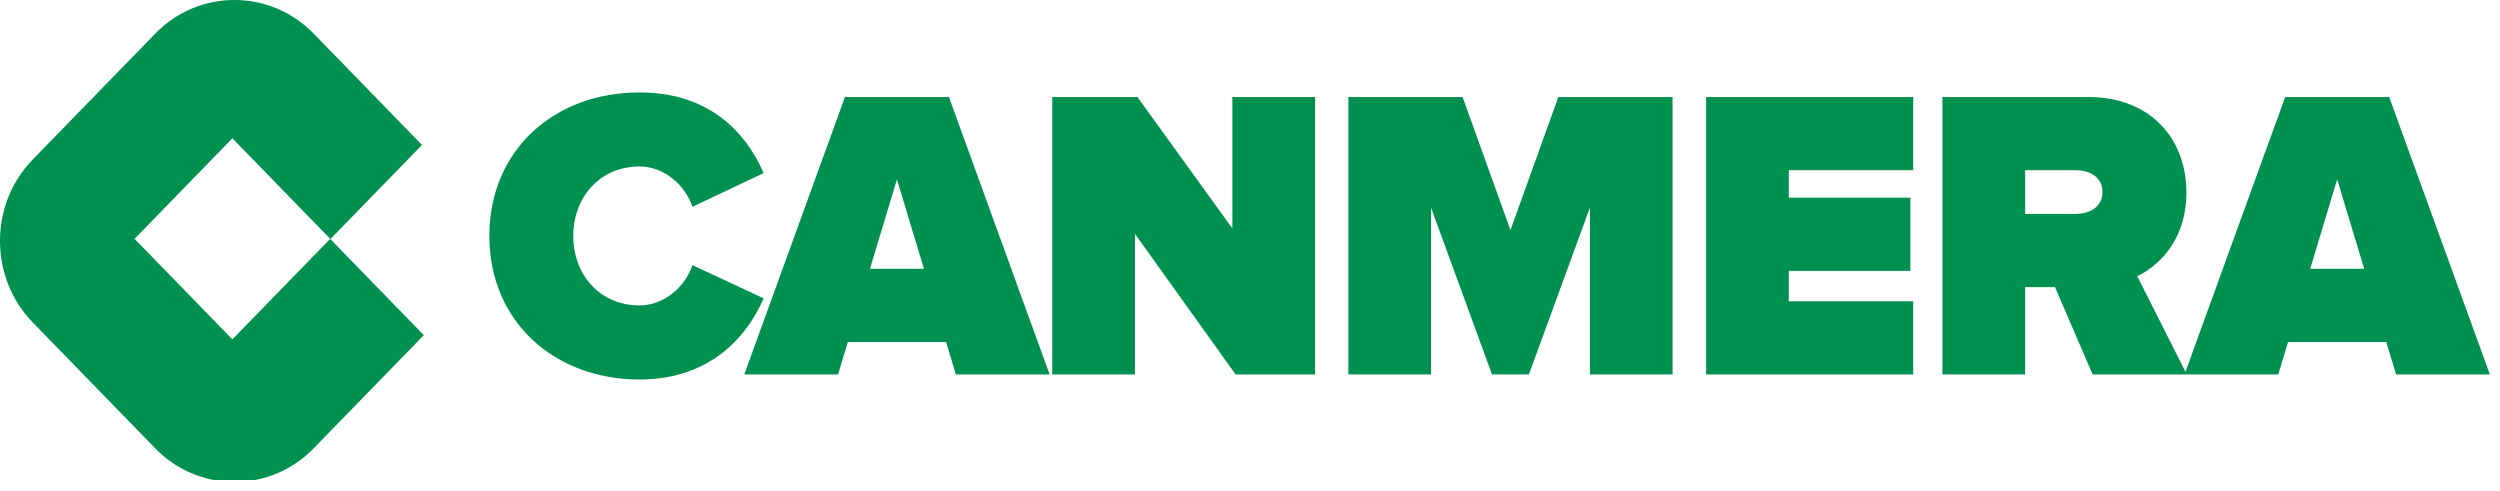 <svg width="107" height="21" viewBox="0 0 107 21" fill="none" xmlns="http://www.w3.org/2000/svg">
<path fill-rule="evenodd" clip-rule="evenodd" d="M13.366 1.379L13.422 1.436L18.061 6.204L14.14 10.234L18.139 14.344L13.422 19.192C12.716 19.917 11.841 20.367 10.923 20.543H9.146C8.251 20.372 7.396 19.939 6.699 19.244L6.647 19.192L1.397 13.796C-0.447 11.9 -0.466 8.809 1.342 6.89L1.397 6.832L6.647 1.436C8.473 -0.441 11.438 -0.478 13.31 1.324L13.366 1.379ZM27.374 3.956C30.379 3.956 31.92 5.7 32.639 7.312L32.683 7.41L29.634 8.852C29.336 7.927 28.425 7.125 27.374 7.125C25.674 7.125 24.536 8.443 24.536 10.098C24.536 11.754 25.674 13.072 27.374 13.072C28.425 13.072 29.336 12.271 29.634 11.345L32.683 12.77C32 14.354 30.44 16.242 27.374 16.242C23.712 16.242 20.944 13.749 20.944 10.098C20.944 6.431 23.712 3.956 27.374 3.956ZM40.614 4.152L44.924 16.028H40.912L40.492 14.639H36.287L35.866 16.028H31.855L36.164 4.152H40.614ZM102.257 4.152L106.566 16.028H102.554L102.134 14.639H97.929L97.508 16.028H89.566L87.954 12.289H86.675V16.028H83.136V4.152H89.373C92.106 4.152 93.578 6.003 93.578 8.229C93.578 9.445 93.164 10.322 92.634 10.93L92.578 10.993L92.52 11.055C92.425 11.155 92.326 11.247 92.226 11.331L92.166 11.381C92.156 11.389 92.146 11.397 92.136 11.405L92.075 11.452L92.015 11.498C92.005 11.505 91.994 11.512 91.984 11.519L91.924 11.562C91.913 11.569 91.903 11.576 91.893 11.582L91.833 11.622L91.772 11.661L91.712 11.697C91.702 11.703 91.692 11.709 91.682 11.714L91.623 11.748L91.564 11.781L91.505 11.811C91.495 11.816 91.485 11.821 91.476 11.826L93.538 15.914L97.806 4.152H102.257ZM48.681 4.152L52.746 9.778V4.152H56.285V16.028H52.886L48.576 10.009V16.028H45.037V4.152H48.681ZM62.598 4.152L64.648 9.849L66.698 4.152H71.586V16.028H68.047V8.888L65.436 16.028H63.859L61.249 8.888V16.028H57.71V4.152H62.598ZM81.886 4.152V7.285H76.56V8.461H81.764V11.594H76.56V12.894H81.886V16.028H73.021V4.152H81.886ZM9.946 5.919L5.759 10.222L9.946 14.525L14.133 10.222L9.946 5.919ZM38.389 7.677L37.233 11.505H39.546L38.389 7.677ZM100.031 7.677L98.875 11.505H101.188L100.031 7.677ZM88.83 7.285H86.675V9.155H88.83C89.426 9.155 89.987 8.87 89.987 8.212C89.987 7.57 89.426 7.285 88.83 7.285Z" fill="#00904F"/>
</svg>
